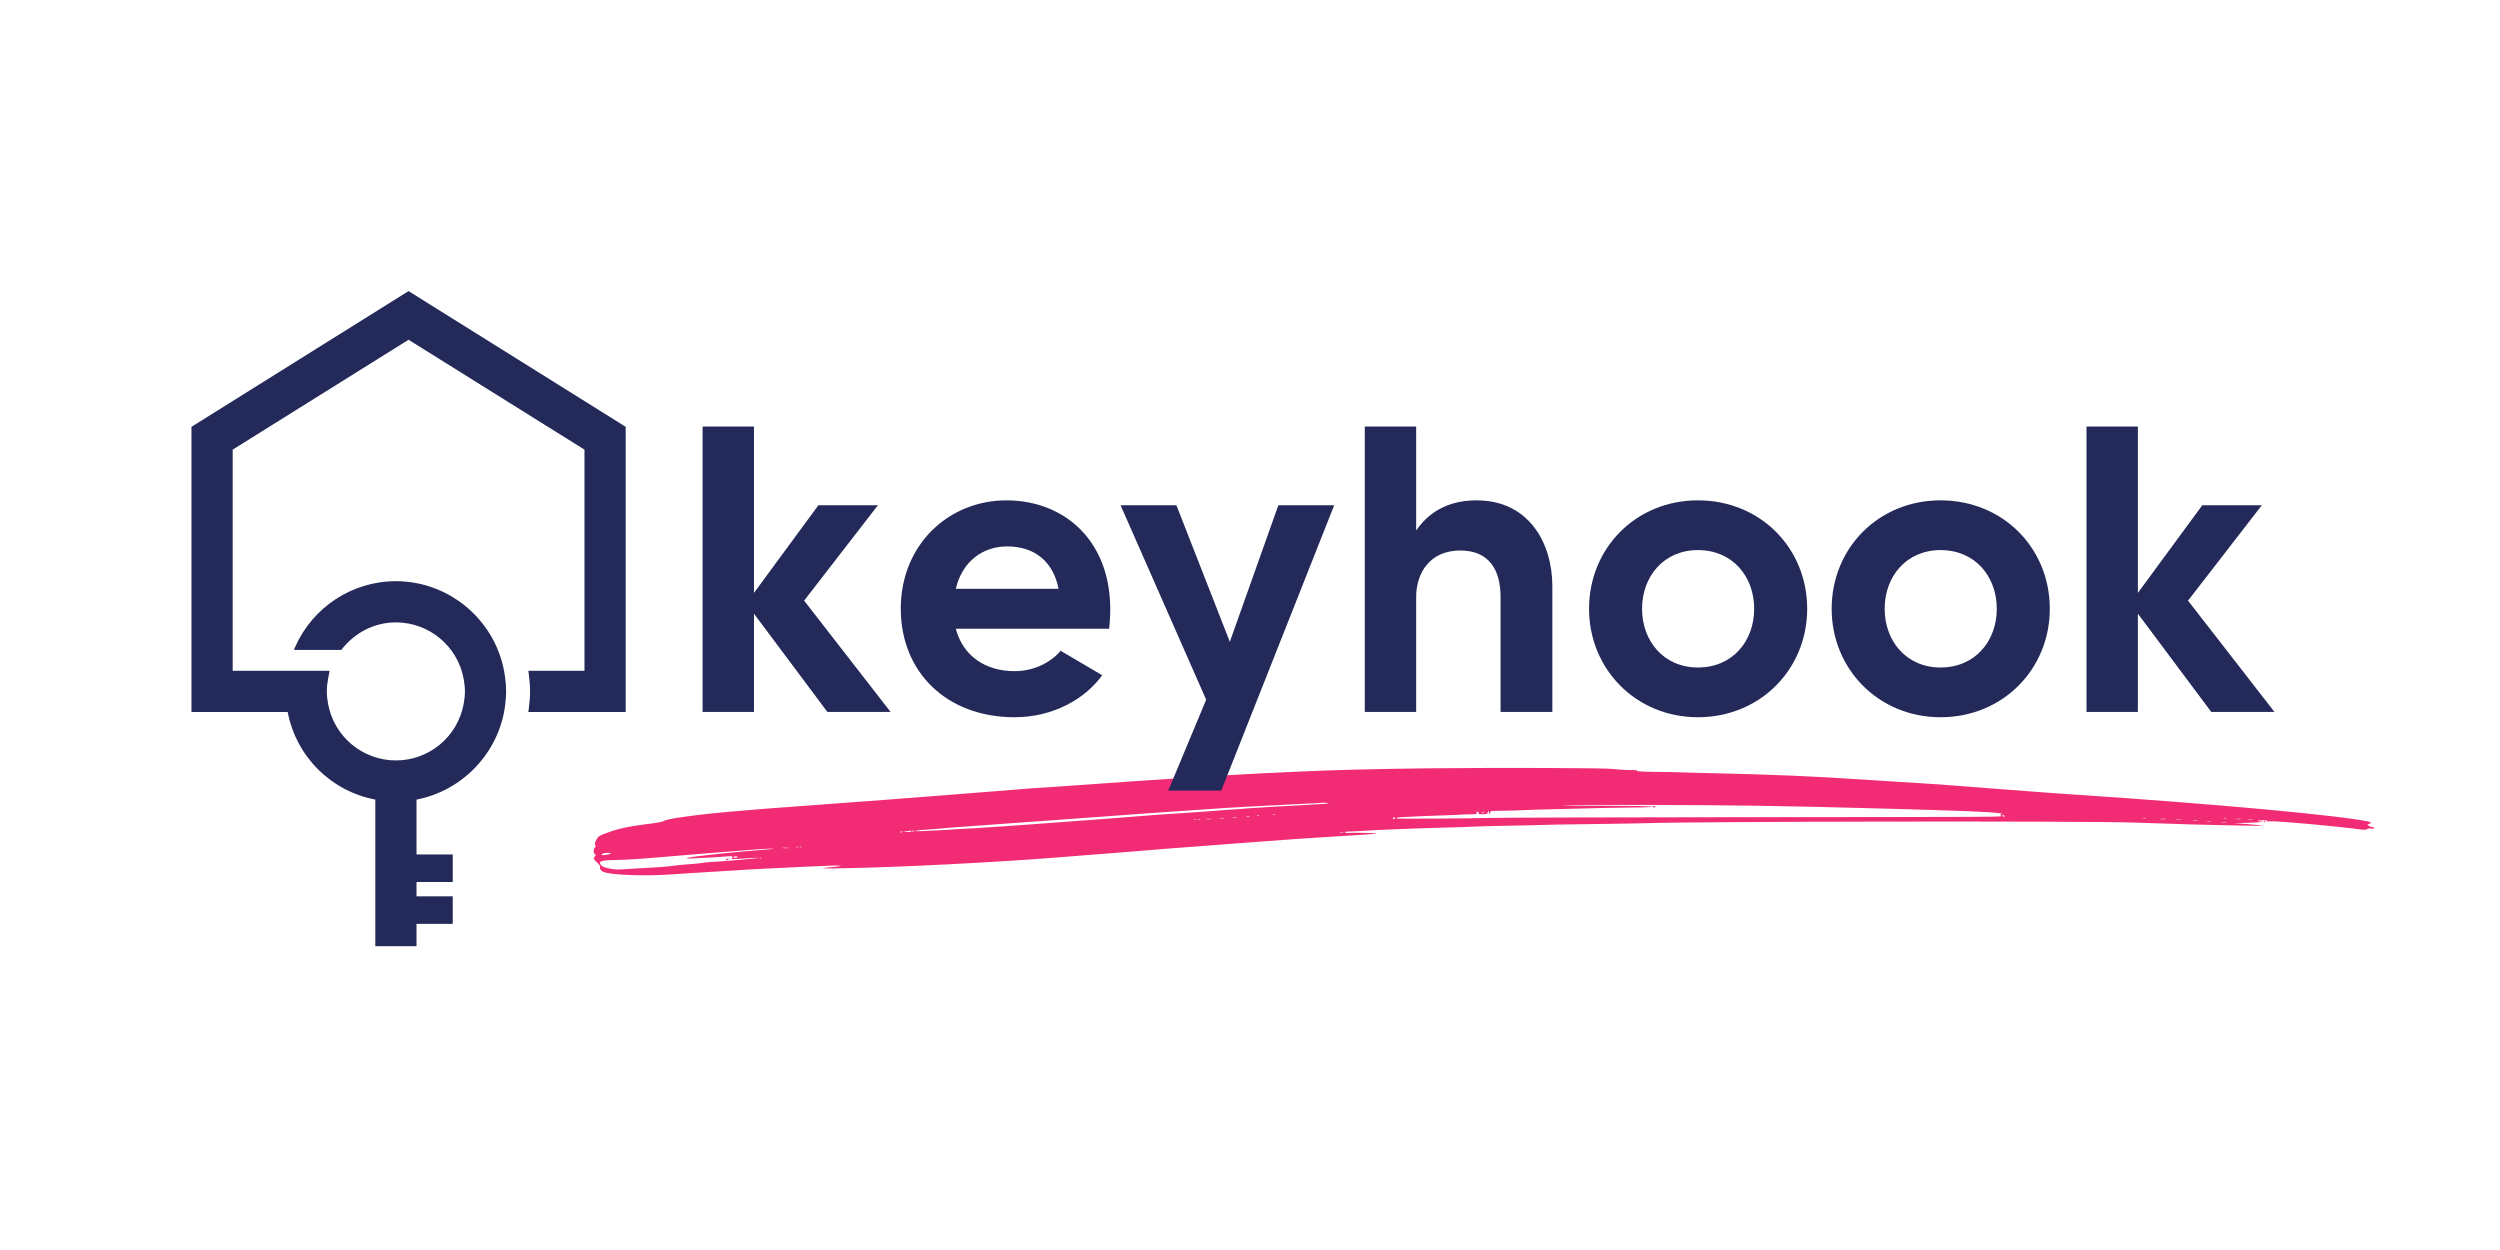 <svg xmlns="http://www.w3.org/2000/svg" xmlns:xlink="http://www.w3.org/1999/xlink" width="6047" zoomAndPan="magnify" viewBox="0 0 4535.25 2268" height="3024" preserveAspectRatio="xMidYMid meet" version="1.0"><defs><clipPath id="489cce4c11"><path d="M 1019 1253 L 4249.562 1253 L 4249.562 1448 L 1019 1448 Z M 1019 1253 " clip-rule="nonzero"/></clipPath><clipPath id="6ab8120298"><rect x="0" width="4359" y="0" height="1901"/></clipPath></defs><g transform="matrix(1, 0, 0, 1, 58, 140)"><g clip-path="url(#6ab8120298)"><g clip-path="url(#489cce4c11)"><path fill="#f12b74" d="M 2531.301 1253.832 C 2436.559 1254.914 2356.496 1256.922 2296.371 1259.859 C 2279.371 1260.633 2249.543 1262.023 2229.914 1262.949 C 2179.062 1265.27 1991.43 1277.324 1917.707 1283.043 C 1906.73 1283.816 1876.129 1285.98 1849.699 1287.68 C 1823.426 1289.379 1798.695 1291.082 1794.832 1291.543 C 1790.969 1292.008 1747.539 1295.41 1698.234 1299.273 C 1648.93 1302.98 1581.852 1308.238 1549.086 1310.863 C 1516.32 1313.336 1455.578 1317.973 1413.848 1320.91 C 1282.316 1330.34 1225.133 1335.594 1176.602 1342.703 C 1159.754 1345.176 1148.625 1347.496 1146.926 1349.039 C 1145.379 1350.43 1137.496 1352.133 1126.832 1353.523 C 1083.711 1358.777 1065.629 1362.488 1043.062 1370.832 C 1028.535 1376.242 1027.453 1377.016 1023.898 1383.352 C 1020.961 1388.762 1020.496 1390.77 1021.734 1392.934 C 1022.969 1394.945 1022.969 1396.027 1021.27 1397.418 C 1018.332 1399.891 1018.332 1407.309 1021.27 1409.781 C 1023.277 1411.48 1023.277 1411.945 1021.27 1413.492 C 1017.871 1416.117 1019.262 1419.52 1025.598 1425.238 C 1028.844 1428.02 1031.16 1431.266 1030.699 1432.348 C 1029.461 1435.746 1031.316 1439.148 1035.797 1441.312 C 1047.391 1447.34 1111.066 1449.812 1160.371 1446.258 C 1179.074 1444.867 1212.457 1442.855 1234.559 1441.465 C 1256.66 1440.23 1278.609 1438.84 1283.246 1438.527 C 1287.883 1438.066 1300.402 1437.293 1311.066 1436.828 C 1321.73 1436.363 1334.867 1435.594 1340.434 1435.285 C 1350.789 1434.664 1373.973 1433.582 1406.117 1432.191 C 1416.32 1431.883 1434.402 1431.109 1446.305 1430.492 C 1467.48 1429.566 1474.434 1430.645 1457.742 1432.348 C 1425.129 1435.438 1426.828 1435.902 1470.262 1435.129 C 1569.023 1433.582 1751.555 1424.309 1863.609 1415.191 C 1889.113 1413.18 1924.66 1410.398 1942.434 1409.008 C 1960.363 1407.773 1995.141 1404.836 2019.715 1402.824 C 2044.445 1400.664 2084.32 1397.57 2108.586 1395.871 C 2132.852 1394.172 2178.445 1390.617 2209.82 1388.145 C 2265.152 1383.816 2327.129 1379.488 2402.09 1375.004 C 2421.875 1373.922 2438.566 1372.531 2439.031 1372.07 C 2439.805 1371.141 2397.145 1370.367 2387.254 1370.988 C 2384.473 1371.297 2382.152 1370.68 2382.152 1369.906 C 2382.152 1369.133 2383.391 1368.668 2384.934 1368.668 C 2387.406 1368.824 2417.238 1367.277 2440.883 1365.73 C 2446.449 1365.422 2462.832 1364.648 2477.207 1364.188 C 2491.734 1363.723 2510.438 1363.105 2518.938 1362.641 C 2527.438 1362.332 2550.777 1361.559 2570.715 1361.094 C 2590.652 1360.633 2611.207 1359.859 2616.309 1359.551 C 2621.41 1359.242 2647.527 1358.469 2674.266 1358.004 C 2701.004 1357.539 2731.609 1356.922 2742.273 1356.457 C 2752.938 1355.996 2794.359 1355.375 2834.234 1354.914 C 2874.266 1354.449 2915.531 1353.676 2926.195 1353.367 C 3023.258 1350.121 3713.051 1349.195 3810.27 1352.133 C 3844.734 1353.215 3894.504 1354.758 3920.777 1355.688 C 3978.738 1357.387 4049.988 1358.621 4046.742 1357.695 C 4045.352 1357.387 4033.141 1356.148 4019.695 1355.066 L 3994.965 1353.059 L 4018.148 1352.75 C 4030.977 1352.441 4042.723 1351.668 4044.422 1350.895 C 4046.898 1349.812 4046.586 1349.504 4042.57 1349.969 C 4039.785 1350.277 4037.469 1349.969 4037.469 1349.195 C 4037.469 1348.578 4041.797 1347.957 4047.207 1347.957 C 4053.234 1347.957 4056.016 1348.578 4054.625 1349.348 C 4053.387 1350.277 4055.09 1350.43 4059.262 1349.969 C 4069.77 1348.73 4181.672 1358.777 4224.637 1364.805 C 4230.82 1365.578 4234.223 1365.422 4236.074 1364.031 C 4237.621 1362.949 4240.867 1362.488 4243.957 1362.949 C 4247.359 1363.566 4249.211 1363.258 4249.211 1362.023 C 4249.211 1361.094 4247.668 1360.324 4245.656 1360.324 C 4243.648 1360.324 4240.711 1359.242 4239.012 1358.004 C 4236.074 1355.84 4236.074 1355.688 4239.629 1354.758 C 4244.266 1353.367 4243.957 1351.512 4238.859 1350.43 C 4185.07 1338.992 3958.953 1318.281 3707.488 1301.59 C 3681.211 1299.891 3642.574 1297.109 3621.707 1295.41 C 3600.844 1293.707 3568.848 1291.234 3550.609 1290 C 3532.371 1288.609 3505.172 1286.598 3490.332 1285.363 C 3475.496 1284.125 3445.977 1281.961 3424.645 1280.727 C 3403.473 1279.488 3364.832 1277.016 3338.867 1275.316 C 3218.312 1267.434 3169.316 1265.426 3023.566 1262.023 C 2998.531 1261.406 2976.117 1260.789 2973.801 1260.633 C 2971.328 1260.477 2956.18 1260.324 2939.953 1260.168 C 2922.18 1260.016 2910.895 1259.242 2911.516 1258.469 C 2911.977 1257.543 2911.051 1256.922 2909.66 1257.078 C 2897.449 1257.234 2878.746 1256.305 2869.781 1255.07 C 2856.336 1253.059 2661.902 1252.441 2531.301 1253.832 Z M 2351.551 1317.199 C 2350.934 1317.82 2340.422 1318.746 2328.059 1319.211 C 2315.691 1319.828 2302.863 1320.602 2299.465 1320.91 C 2296.062 1321.219 2283.543 1321.992 2271.645 1322.457 C 2259.742 1322.918 2246.605 1323.691 2242.277 1324 C 2238.105 1324.465 2227.594 1325.082 2219.094 1325.547 C 2210.594 1326.012 2201.164 1326.629 2198.23 1327.094 C 2195.293 1327.402 2185.246 1328.176 2175.816 1328.637 C 2166.543 1329.258 2156.809 1329.875 2154.18 1330.184 C 2151.707 1330.492 2142.898 1331.109 2134.859 1331.73 C 2120.641 1332.656 2112.449 1333.273 2091.582 1334.82 C 2086.02 1335.129 2075.355 1335.902 2067.629 1336.367 C 2048.152 1337.602 2031.77 1338.684 2023.578 1339.457 C 2015.543 1340.23 1983.855 1342.703 1964.848 1344.094 C 1957.582 1344.559 1948.617 1345.332 1944.754 1345.641 C 1940.891 1345.949 1931.926 1346.723 1924.66 1347.184 C 1917.398 1347.648 1907.66 1348.266 1903.023 1348.73 C 1898.387 1349.039 1888.957 1349.812 1882.156 1350.277 C 1865 1351.512 1854.184 1352.285 1820.336 1354.914 C 1782.004 1357.852 1728.992 1361.406 1707.508 1362.641 C 1698.234 1363.105 1684.941 1363.879 1678.141 1364.188 C 1671.34 1364.648 1660.984 1365.27 1654.957 1365.73 C 1626.211 1367.434 1601.016 1368.359 1601.637 1367.586 C 1602.562 1366.66 1614.152 1365.422 1634.094 1364.188 C 1641.355 1363.723 1649.703 1363.105 1652.641 1362.641 C 1655.574 1362.332 1663.922 1361.559 1671.188 1361.094 C 1695.914 1359.395 1704.414 1358.777 1712.918 1358.004 C 1717.555 1357.539 1751.402 1355.223 1787.879 1352.594 C 1824.508 1350.121 1867.938 1346.875 1884.477 1345.641 C 1969.793 1339.148 2078.754 1331.422 2168.09 1325.547 C 2174.117 1325.238 2186.172 1324.465 2195.137 1324 C 2204.102 1323.539 2223.266 1322.609 2237.641 1321.684 C 2271.18 1319.828 2289.262 1318.902 2317.238 1317.664 C 2329.602 1317.199 2339.805 1316.582 2339.957 1316.43 C 2340.887 1315.656 2352.477 1316.43 2351.551 1317.199 Z M 3130.215 1321.684 C 3224.648 1323.383 3255.715 1324 3369.004 1327.094 C 3500.996 1330.801 3549.375 1332.656 3568.387 1335.129 C 3574.875 1335.902 3575.496 1336.211 3572.25 1337.293 C 3570.086 1337.91 3569.312 1338.375 3570.395 1338.531 C 3571.32 1338.684 3572.25 1339.457 3572.25 1340.23 C 3572.25 1342.086 3575.34 1342.086 3052.934 1342.547 C 2838.254 1342.703 2650.93 1343.32 2636.402 1343.938 C 2615.07 1344.711 2488.488 1345.484 2477.359 1345.02 C 2471.641 1344.711 2476.434 1342.703 2483.852 1342.395 C 2511.672 1341.004 2530.527 1340.23 2556.805 1339.301 C 2573.34 1338.84 2589.105 1338.223 2591.578 1337.91 C 2594.207 1337.602 2601.934 1337.293 2608.891 1337.293 C 2619.555 1337.141 2621.41 1336.828 2620.789 1334.82 C 2620.172 1333.273 2620.789 1332.504 2622.492 1332.504 C 2624.191 1332.504 2624.809 1333.273 2624.191 1334.82 C 2623.57 1336.676 2624.965 1337.141 2631.609 1337.141 C 2638.875 1337.141 2640.109 1336.676 2641.039 1333.586 L 2642.121 1330.184 L 2643.199 1334.047 L 2644.281 1337.91 L 2645.211 1334.355 C 2645.984 1331.422 2647.066 1330.801 2652.164 1331.109 C 2658.504 1331.266 2710.125 1329.875 2734.543 1328.637 C 2742.582 1328.328 2772.875 1327.555 2801.777 1326.938 C 2830.68 1326.32 2857.109 1325.703 2860.508 1325.547 C 2863.91 1325.391 2882.922 1325.082 2902.703 1324.93 C 2923.414 1324.93 2938.562 1324.156 2938.562 1323.383 C 2938.562 1322.457 2906.105 1321.836 2857.883 1321.684 C 2813.523 1321.684 2776.895 1321.219 2776.43 1320.91 C 2775.195 1319.52 3047.371 1320.137 3130.215 1321.684 Z M 2634.082 1333.121 C 2634.082 1333.586 2633.465 1334.355 2632.535 1334.82 C 2631.766 1335.285 2630.992 1334.977 2630.992 1334.203 C 2630.992 1333.273 2631.766 1332.504 2632.535 1332.504 C 2633.465 1332.504 2634.082 1332.812 2634.082 1333.121 Z M 2255.879 1338.223 C 2254.797 1338.531 2252.633 1338.531 2251.242 1338.223 C 2249.695 1337.758 2250.625 1337.449 2253.098 1337.449 C 2255.723 1337.449 2256.805 1337.758 2255.879 1338.223 Z M 2225.586 1339.613 C 2225.121 1340.074 2223.73 1340.23 2222.648 1339.766 C 2221.414 1339.301 2221.875 1338.84 2223.578 1338.84 C 2225.277 1338.684 2226.203 1339.148 2225.586 1339.613 Z M 3578.43 1340.23 C 3578.43 1341.004 3577.812 1341.777 3577.039 1341.777 C 3576.113 1341.777 3575.031 1341.004 3574.566 1340.23 C 3574.105 1339.301 3574.723 1338.684 3575.957 1338.684 C 3577.348 1338.684 3578.43 1339.301 3578.43 1340.23 Z M 2208.738 1341.312 C 2207.191 1341.621 2204.719 1341.621 2203.328 1341.312 C 2201.785 1340.848 2203.02 1340.539 2205.957 1340.539 C 2208.895 1340.539 2210.129 1340.848 2208.738 1341.312 Z M 2186.328 1342.859 C 2184.32 1343.168 2180.918 1343.168 2178.602 1342.859 C 2176.125 1342.547 2177.828 1342.238 2182 1342.238 C 2186.328 1342.238 2188.184 1342.547 2186.328 1342.859 Z M 2471.949 1345.332 C 2469.941 1347.34 2467.934 1345.793 2469.477 1343.477 C 2469.941 1342.547 2471.18 1342.238 2472.105 1342.703 C 2473.031 1343.32 2473.031 1344.25 2471.949 1345.332 Z M 2163.145 1344.402 C 2161.137 1344.711 2157.734 1344.711 2155.418 1344.402 C 2152.941 1344.094 2154.645 1343.785 2158.816 1343.785 C 2163.145 1343.785 2165 1344.094 2163.145 1344.402 Z M 3833.914 1344.402 C 3832.832 1344.711 3830.98 1344.711 3830.051 1344.402 C 3828.969 1343.938 3829.742 1343.629 3831.906 1343.629 C 3834.07 1343.629 3834.844 1343.938 3833.914 1344.402 Z M 3980.746 1344.402 C 3979.664 1344.711 3977.809 1344.711 3976.883 1344.402 C 3975.801 1343.938 3976.574 1343.629 3978.738 1343.629 C 3980.898 1343.629 3981.672 1343.938 3980.746 1344.402 Z M 2139.188 1345.949 C 2136.715 1346.258 2133.004 1346.258 2130.688 1345.949 C 2128.215 1345.641 2130.223 1345.332 2134.859 1345.332 C 2139.496 1345.332 2141.508 1345.641 2139.188 1345.949 Z M 3871.008 1345.949 C 3868.227 1346.258 3863.59 1346.258 3860.965 1345.949 C 3858.18 1345.641 3860.344 1345.332 3865.91 1345.332 C 3871.473 1345.332 3873.637 1345.641 3871.008 1345.949 Z M 4007.02 1345.949 C 4005.012 1346.258 4001.609 1346.258 3999.293 1345.949 C 3996.82 1345.641 3998.52 1345.332 4002.691 1345.332 C 4007.02 1345.332 4008.875 1345.641 4007.02 1345.949 Z M 2112.141 1347.496 C 2111.059 1347.805 2109.203 1347.805 2108.277 1347.496 C 2107.195 1347.031 2107.969 1346.723 2110.129 1346.723 C 2112.293 1346.723 2113.066 1347.031 2112.141 1347.496 Z M 2118.941 1347.34 C 2118.477 1347.805 2117.086 1347.957 2116.004 1347.496 C 2114.766 1347.031 2115.23 1346.566 2116.93 1346.566 C 2118.633 1346.414 2119.559 1346.875 2118.941 1347.34 Z M 3899.602 1347.496 C 3897.285 1347.805 3893.113 1347.805 3890.328 1347.496 C 3887.547 1347.184 3889.402 1346.875 3894.504 1346.875 C 3899.602 1346.875 3901.922 1347.184 3899.602 1347.496 Z M 4028.66 1347.496 C 4026.648 1347.805 4023.25 1347.805 4020.93 1347.496 C 4018.457 1347.184 4020.156 1346.875 4024.332 1346.875 C 4028.66 1346.875 4030.512 1347.184 4028.66 1347.496 Z M 3928.195 1349.039 C 3926.188 1349.348 3922.785 1349.348 3920.469 1349.039 C 3917.996 1348.73 3919.695 1348.422 3923.867 1348.422 C 3928.195 1348.422 3930.051 1348.73 3928.195 1349.039 Z M 3952.926 1350.586 C 3950.914 1350.895 3947.824 1350.895 3945.969 1350.586 C 3943.961 1350.277 3945.508 1349.969 3949.371 1349.969 C 3953.234 1349.969 3954.781 1350.277 3952.926 1350.586 Z M 3980.746 1352.133 C 3978.738 1352.441 3975.336 1352.441 3973.02 1352.133 C 3970.543 1351.82 3972.246 1351.512 3976.418 1351.512 C 3980.746 1351.512 3982.602 1351.82 3980.746 1352.133 Z M 1595.453 1368.051 C 1595.453 1368.977 1591.898 1369.441 1587.414 1369.285 L 1579.223 1369.133 L 1586.18 1368.051 C 1590.043 1367.434 1593.598 1366.812 1594.371 1366.812 C 1594.988 1366.66 1595.453 1367.125 1595.453 1368.051 Z M 1600.09 1367.125 C 1600.09 1367.586 1599.473 1368.359 1598.543 1368.824 C 1597.77 1369.285 1597 1368.977 1597 1368.203 C 1597 1367.277 1597.77 1366.504 1598.543 1366.504 C 1599.473 1366.504 1600.09 1366.812 1600.09 1367.125 Z M 1578.453 1368.668 C 1578.453 1369.133 1577.832 1369.906 1576.906 1370.367 C 1576.133 1370.832 1575.359 1370.523 1575.359 1369.75 C 1575.359 1368.824 1576.133 1368.051 1576.906 1368.051 C 1577.832 1368.051 1578.453 1368.359 1578.453 1368.668 Z M 2378.754 1370.68 C 2377.207 1370.988 2374.734 1370.988 2373.344 1370.68 C 2371.797 1370.215 2373.035 1369.906 2375.969 1369.906 C 2378.906 1369.906 2380.145 1370.215 2378.754 1370.68 Z M 1389.426 1396.797 C 1388.965 1397.262 1387.57 1397.418 1386.492 1396.953 C 1385.254 1396.488 1385.719 1396.027 1387.418 1396.027 C 1389.117 1395.871 1390.047 1396.336 1389.426 1396.797 Z M 1395.609 1396.797 C 1395.145 1397.262 1393.754 1397.418 1392.672 1396.953 C 1391.438 1396.488 1391.898 1396.027 1393.602 1396.027 C 1395.301 1395.871 1396.227 1396.336 1395.609 1396.797 Z M 1372.426 1398.5 C 1369.336 1398.809 1364.387 1398.809 1361.605 1398.5 C 1358.98 1398.188 1361.605 1397.879 1367.48 1397.879 C 1373.508 1397.879 1375.672 1398.188 1372.426 1398.5 Z M 1328.066 1401.434 C 1262.535 1406.535 1189.738 1414.574 1187.574 1416.891 C 1187.109 1417.508 1194.992 1417.508 1205.195 1416.891 C 1215.395 1416.426 1230.387 1415.5 1238.422 1415.191 C 1246.461 1414.727 1257.125 1413.953 1262.07 1413.492 C 1269.18 1412.871 1270.883 1413.18 1270.883 1415.035 C 1270.883 1416.273 1269.953 1417.664 1269.027 1418.129 C 1267.016 1418.898 1281.855 1418.281 1305.656 1416.582 C 1312.457 1415.965 1317.711 1415.965 1317.25 1416.426 C 1316.32 1417.355 1245.379 1423.383 1229.922 1423.848 C 1225.75 1424 1219.414 1424.617 1216.012 1425.391 C 1212.613 1426.008 1203.184 1427.09 1195.148 1427.555 C 1177.992 1428.793 1176.754 1428.945 1159.598 1431.109 C 1152.336 1432.039 1138.117 1433.273 1127.914 1433.738 C 1117.715 1434.203 1097.93 1435.285 1083.867 1436.211 C 1061.145 1437.91 1057.129 1437.758 1046.309 1435.285 C 1037.188 1433.273 1033.633 1431.727 1031.934 1428.945 C 1027.145 1421.684 1031.934 1420.445 1067.637 1419.828 C 1082.164 1419.52 1108.902 1417.816 1127.141 1416.117 C 1155.273 1413.492 1252.488 1405.609 1315.703 1400.816 C 1325.441 1400.043 1337.961 1399.426 1343.523 1399.426 C 1349.086 1399.426 1342.133 1400.352 1328.066 1401.434 Z M 1049.863 1408.391 C 1049.863 1409.473 1040.434 1411.328 1035.18 1411.328 C 1032.242 1411.172 1032.242 1411.172 1035.027 1409.008 C 1037.809 1406.844 1049.863 1406.383 1049.863 1408.391 Z M 1280.156 1414.727 C 1280.156 1415.5 1279.074 1415.965 1277.836 1415.965 C 1276.598 1415.965 1275.055 1415.965 1274.438 1416.117 C 1273.816 1416.117 1273.043 1415.5 1272.734 1414.727 C 1272.426 1413.801 1273.973 1413.336 1276.289 1413.492 C 1278.453 1413.492 1280.156 1414.109 1280.156 1414.727 Z M 1322.969 1416.891 C 1322.504 1417.355 1321.113 1417.508 1320.031 1417.047 C 1318.793 1416.582 1319.258 1416.117 1320.957 1416.117 C 1322.656 1415.965 1323.586 1416.426 1322.969 1416.891 Z M 1322.969 1416.891 " fill-opacity="1" fill-rule="nonzero"/></g><path fill="#f12b74" d="M 2940.105 1323.539 C 2940.105 1324.156 2941.035 1324.773 2942.27 1324.773 C 2943.508 1324.773 2944.898 1324.156 2945.363 1323.539 C 2945.672 1322.918 2944.742 1322.301 2943.043 1322.301 C 2941.496 1322.301 2940.105 1322.918 2940.105 1323.539 Z M 2940.105 1323.539 " fill-opacity="1" fill-rule="nonzero"/><path fill="#f12b74" d="M 1259.289 1419.055 C 1258.051 1421.062 1260.062 1421.062 1263.152 1419.055 C 1265.164 1417.816 1265.164 1417.508 1262.844 1417.508 C 1261.453 1417.508 1259.754 1418.129 1259.289 1419.055 Z M 1259.289 1419.055 " fill-opacity="1" fill-rule="nonzero"/><path fill="#f12b74" d="M 4048.289 1351.203 C 4048.289 1351.977 4049.059 1352.285 4049.832 1351.82 C 4050.762 1351.359 4051.379 1350.586 4051.379 1350.121 C 4051.379 1349.812 4050.762 1349.504 4049.832 1349.504 C 4049.059 1349.504 4048.289 1350.277 4048.289 1351.203 Z M 4048.289 1351.203 " fill-opacity="1" fill-rule="nonzero"/><path fill="#232a59" d="M 1442.926 1151.512 L 1309.785 973.289 L 1309.785 1151.512 L 1216.59 1151.512 L 1216.59 633.824 L 1309.785 633.824 L 1309.785 935.562 L 1426.652 776.555 L 1534.645 776.555 L 1400.766 949.617 L 1557.578 1151.512 Z M 1442.926 1151.512 " fill-opacity="1" fill-rule="nonzero"/><path fill="#232a59" d="M 1862.34 928.168 C 1852.738 879.355 1819.445 851.254 1769.145 851.254 C 1723.289 851.254 1687.047 880.094 1675.949 928.168 Z M 1954.07 1000.641 L 1675.949 1000.641 C 1689.27 1050.934 1730.699 1077.559 1782.465 1077.559 C 1825.367 1077.559 1854.949 1054.633 1866.051 1040.578 L 1941.488 1084.961 C 1911.168 1127.113 1853.477 1161.125 1782.465 1161.125 C 1658.199 1161.125 1576.098 1078.305 1576.098 964.402 C 1576.098 846.816 1664.109 767.68 1767.668 767.68 C 1880.836 767.68 1971.082 852.73 1954.07 1000.641 Z M 1954.07 1000.641 " fill-opacity="1" fill-rule="nonzero"/><path fill="#232a59" d="M 2362.379 776.555 L 2157.492 1294.246 L 2061.336 1294.246 L 2130.121 1129.324 L 1974.801 776.555 L 2076.129 776.555 L 2173.023 1024.316 L 2261.047 776.555 Z M 2362.379 776.555 " fill-opacity="1" fill-rule="nonzero"/><path fill="#232a59" d="M 2758.113 923.727 L 2758.113 1151.512 L 2664.184 1151.512 L 2664.184 942.961 C 2664.184 894.887 2644.199 858.652 2590.957 858.652 C 2535.48 858.652 2511.062 900.062 2511.062 942.961 L 2511.062 1151.512 L 2417.867 1151.512 L 2417.867 633.824 L 2511.062 633.824 L 2511.062 822.41 C 2531.781 792.086 2565.801 767.68 2620.539 767.68 C 2715.215 767.68 2758.113 844.594 2758.113 923.727 Z M 2758.113 923.727 " fill-opacity="1" fill-rule="nonzero"/><path fill="#232a59" d="M 3124.258 964.402 C 3124.258 905.984 3085.055 857.902 3022.188 857.902 C 2960.051 857.902 2920.855 905.984 2920.855 964.402 C 2920.855 1022.836 2960.051 1070.895 3022.188 1070.895 C 3085.055 1070.895 3124.258 1022.836 3124.258 964.402 Z M 3220.418 964.402 C 3220.418 1073.859 3135.355 1161.125 3022.188 1161.125 C 2909.75 1161.125 2824.699 1073.859 2824.699 964.402 C 2824.699 854.215 2909.75 767.68 3022.188 767.68 C 3135.355 767.68 3220.418 854.215 3220.418 964.402 Z M 3220.418 964.402 " fill-opacity="1" fill-rule="nonzero"/><path fill="#232a59" d="M 3564.371 964.402 C 3564.371 905.984 3525.176 857.902 3462.305 857.902 C 3400.176 857.902 3360.969 905.984 3360.969 964.402 C 3360.969 1022.836 3400.176 1070.895 3462.305 1070.895 C 3525.176 1070.895 3564.371 1022.836 3564.371 964.402 Z M 3660.527 964.402 C 3660.527 1073.859 3575.48 1161.125 3462.305 1161.125 C 3349.875 1161.125 3264.812 1073.859 3264.812 964.402 C 3264.812 854.215 3349.875 767.68 3462.305 767.68 C 3575.48 767.68 3660.527 854.215 3660.527 964.402 Z M 3660.527 964.402 " fill-opacity="1" fill-rule="nonzero"/><path fill="#232a59" d="M 3953.457 1151.512 L 3820.309 973.289 L 3820.309 1151.512 L 3727.117 1151.512 L 3727.117 633.824 L 3820.309 633.824 L 3820.309 935.562 L 3937.176 776.555 L 4045.172 776.555 L 3911.297 949.617 L 4068.102 1151.512 Z M 3953.457 1151.512 " fill-opacity="1" fill-rule="nonzero"/><path fill="#232a59" d="M 683.145 388.078 L 289.355 634.281 L 289.355 1151.605 L 463.883 1151.605 C 479.258 1232.309 542.125 1295.156 622.84 1310.535 L 622.84 1576.449 L 697.605 1576.449 L 697.605 1536.039 L 763.312 1536.039 L 763.312 1486.078 L 697.605 1486.078 L 697.605 1460.043 L 763.312 1460.043 L 763.312 1410.082 L 697.605 1410.082 L 697.605 1310.535 C 781.172 1294.539 846.883 1225.496 858.16 1140.945 C 859.531 1130.777 860.152 1122.355 860.152 1114.293 C 860.152 1106.23 859.531 1097.684 858.16 1087.637 C 844.902 988.836 759.84 914.324 660.156 914.324 C 580.926 914.324 509.016 961.438 477.152 1034.332 L 475.105 1039.027 L 561.223 1039.027 C 584.984 1007.762 621.215 989.082 660.156 989.082 C 720.535 989.082 772.238 1032.219 783.152 1091.605 C 784.641 1099.414 785.387 1106.855 785.387 1114.293 C 785.387 1121.609 784.641 1129.047 783.152 1136.977 C 772.238 1196.363 720.535 1239.504 660.156 1239.504 C 599.898 1239.504 548.07 1196.363 537.164 1136.977 C 535.672 1129.047 534.93 1121.609 534.93 1114.293 C 534.93 1106.977 535.672 1099.539 537.164 1091.48 L 539.891 1076.852 L 364.121 1076.852 L 364.121 675.688 L 683.145 476.344 L 1002.289 675.688 L 1002.289 1076.852 L 900.441 1076.852 C 900.691 1078.461 900.941 1080.203 901.188 1081.934 C 902.797 1093.961 903.543 1104.25 903.543 1114.293 C 903.543 1124.336 902.797 1134.625 901.188 1146.652 C 900.941 1148.262 900.691 1149.992 900.32 1151.605 L 1077.055 1151.605 L 1077.055 634.281 Z M 683.145 388.078 " fill-opacity="1" fill-rule="nonzero"/></g></g></svg>